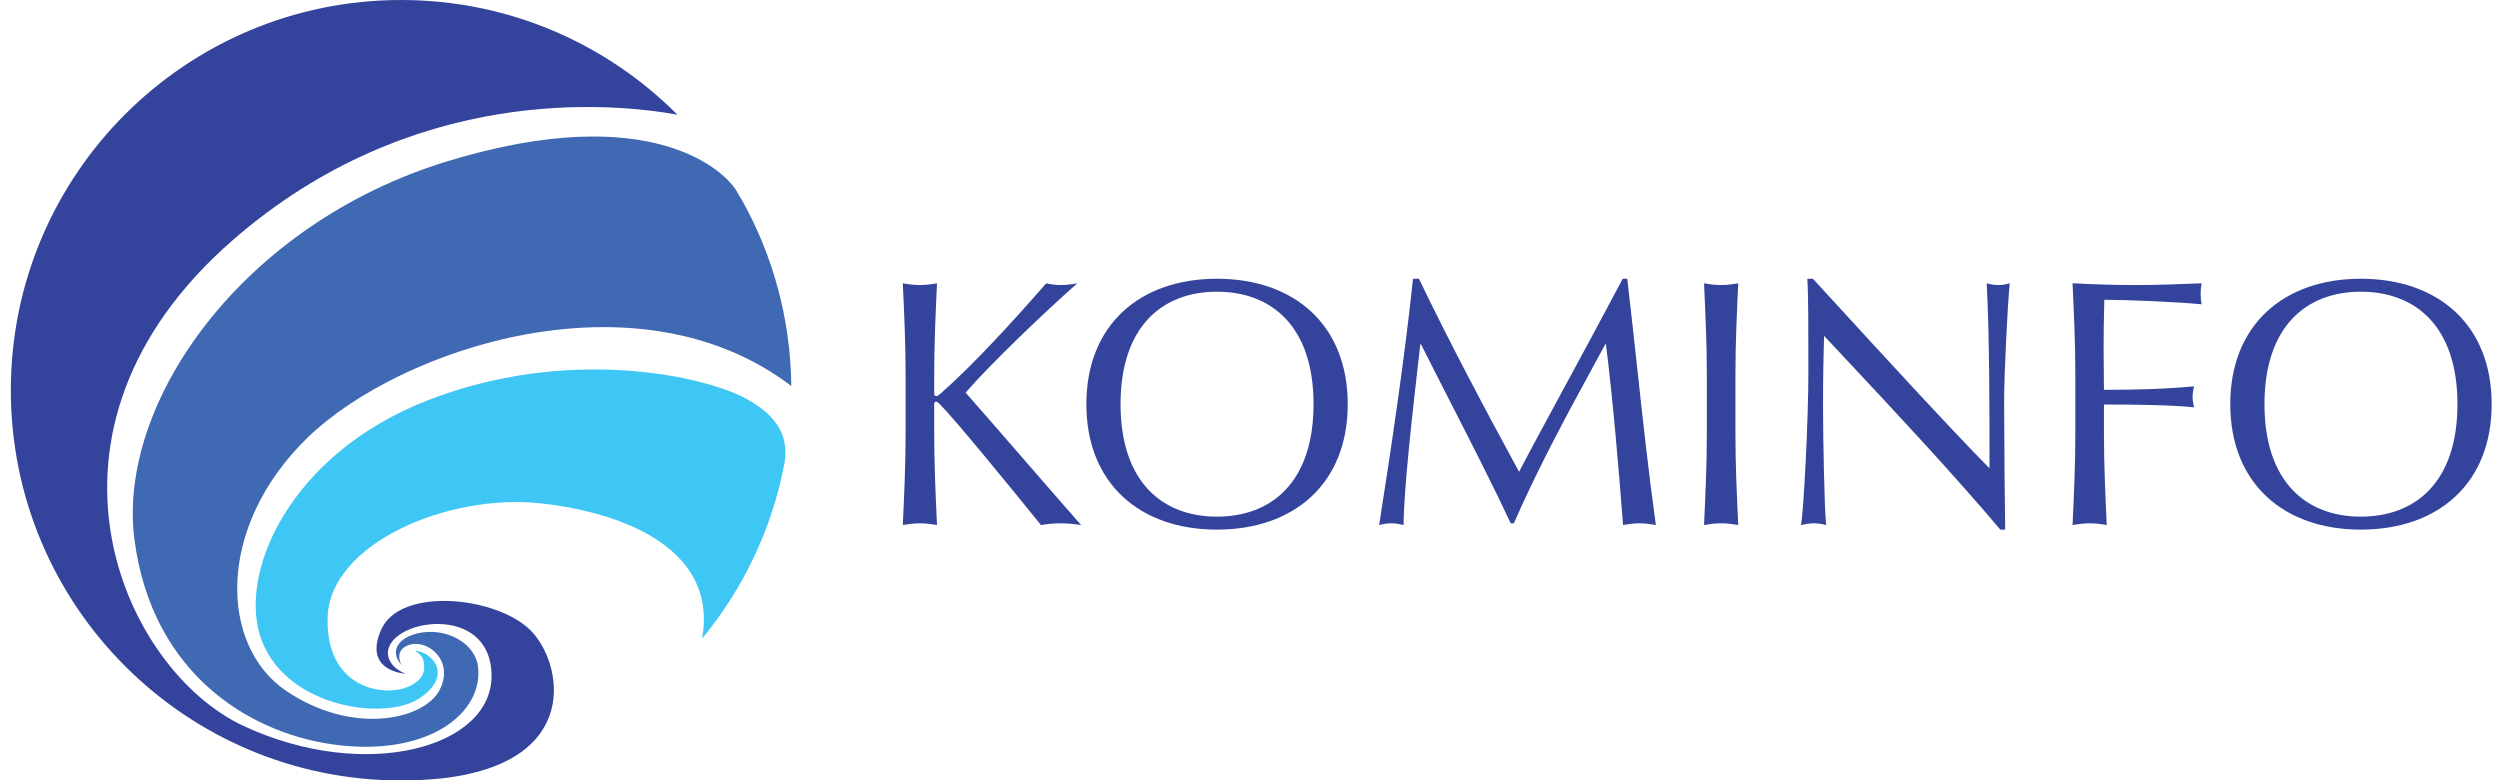 <svg width="205" height="64" viewBox="0 0 205 64" fill="none" xmlns="http://www.w3.org/2000/svg">
<path d="M43.483 51.665C40.643 48.88 32.839 48.126 31.273 51.598C29.706 55.071 33.26 55.245 33.26 55.245C33.26 55.245 31.877 54.785 31.802 53.56C31.823 50.762 40.222 49.38 40.307 55.352C40.392 61.324 29.942 64.172 19.977 59.531C10.011 54.89 1.214 35.276 19.067 19.708C33.865 6.805 50.322 8.461 55.549 9.405C49.756 3.595 41.742 0 32.889 0C15.215 0 0.888 14.327 0.888 32C0.888 49.673 15.215 64 32.889 64C33.962 64 35.022 63.947 36.068 63.844C47.894 62.596 46.12 54.251 43.483 51.665Z" fill="#34449C"/>
<path d="M60.47 15.786C59.631 14.167 53.568 8.076 36.711 13.216C19.853 18.356 9.585 33.025 11.021 44.212C12.457 55.399 20.748 60.377 28.019 61.132C35.29 61.887 39.649 58.413 39.197 54.662C39.03 53.279 37.781 52.288 36.418 51.949C34.083 51.366 31.362 52.742 32.923 54.531C32.923 54.531 32.202 53.261 33.641 52.855C35.081 52.45 37.295 54.172 36.041 56.591C34.788 59.011 28.91 60.35 23.45 56.64C17.989 52.931 17.698 43.177 25.232 35.875C32.726 28.611 52.199 22.007 64.887 31.651C64.828 26.091 63.35 20.871 60.8 16.336C60.684 16.167 60.572 15.984 60.47 15.786Z" fill="#3F69B2"/>
<path d="M61.167 32.685C57.644 30.785 46.542 28.359 35.076 32.823C23.611 37.287 19.346 47.253 21.51 52.643C23.674 58.033 31.527 59.118 34.354 57.286C37.181 55.453 35.531 53.465 34.004 53.354C34.004 53.354 34.618 53.653 34.733 54.207C34.911 55.064 34.676 55.743 33.587 56.263C31.61 57.208 26.641 56.547 26.869 50.554C27.096 44.561 36.748 40.438 44.346 41.275C51.509 42.065 58.875 45.231 57.569 52.368C60.938 48.29 63.315 43.363 64.333 37.956C64.644 36.092 64.049 34.24 61.167 32.685Z" fill="#3EC7F4"/>
<path d="M124.565 38.688C121.646 33.315 118.956 28.259 116.352 22.857H115.866C115.236 28.948 114.092 36.705 113.09 43.055C113.433 42.969 113.748 42.911 114.092 42.911C114.435 42.911 114.75 42.969 115.093 43.055C115.12 39.952 115.853 33.569 116.393 28.872L116.467 28.23H116.524C117.359 29.896 118.209 31.559 119.056 33.214L119.056 33.215L119.057 33.216C120.734 36.496 122.395 39.742 123.878 42.911H124.136C126.151 38.299 128.463 34.053 130.787 29.785C131.069 29.267 131.351 28.749 131.633 28.23H131.69C132.291 33.143 132.691 37.912 133.092 43.055C133.55 42.969 133.979 42.911 134.437 42.911C134.895 42.911 135.324 42.969 135.782 43.055C135.188 38.789 134.739 34.656 134.262 30.271L134.262 30.271C134.004 27.894 133.737 25.443 133.436 22.857H133.064C131.639 25.556 129.765 29.019 128.115 32.067C126.516 35.02 125.128 37.585 124.565 38.688Z" fill="#34449C"/>
<path fill-rule="evenodd" clip-rule="evenodd" d="M99.784 22.857C106.108 22.857 110.515 26.621 110.515 33.143C110.515 39.665 106.108 43.429 99.784 43.429C93.489 43.429 89.082 39.665 89.082 33.143C89.082 26.621 93.489 22.857 99.784 22.857ZM99.784 23.92C95.32 23.92 91.886 26.765 91.886 33.143C91.886 39.521 95.32 42.365 99.784 42.365C104.277 42.365 107.71 39.521 107.71 33.143C107.71 26.765 104.277 23.92 99.784 23.92Z" fill="#34449C"/>
<path d="M74.259 35.614V30.672C74.259 28.201 74.144 25.702 74.03 23.231C74.516 23.317 74.974 23.375 75.432 23.375C75.89 23.375 76.348 23.317 76.834 23.231C76.72 25.702 76.605 28.201 76.605 30.672V32.252C76.605 32.425 76.663 32.482 76.777 32.482C76.884 32.482 76.941 32.432 77.135 32.261L77.178 32.224C79.839 29.896 83.101 26.305 85.791 23.231C86.163 23.317 86.564 23.375 86.964 23.375C87.422 23.375 87.88 23.317 88.338 23.231C85.705 25.558 81.241 29.81 79.181 32.195C80.738 33.963 82.325 35.791 83.934 37.644L83.934 37.644C85.489 39.434 87.064 41.248 88.652 43.055C88.08 42.969 87.508 42.911 86.935 42.911C86.42 42.911 85.877 42.969 85.362 43.055C82.643 39.694 78.322 34.407 77.092 33.172C76.92 32.999 76.834 32.942 76.748 32.942C76.663 32.942 76.605 33.028 76.605 33.114V35.614C76.605 38.085 76.72 40.584 76.834 43.055C76.348 42.969 75.89 42.911 75.432 42.911C74.974 42.911 74.516 42.969 74.03 43.055C74.144 40.584 74.259 38.085 74.259 35.614Z" fill="#34449C"/>
<path d="M139.96 30.672C139.96 28.201 139.845 25.701 139.731 23.23C140.217 23.317 140.675 23.374 141.133 23.374C141.591 23.374 142.049 23.317 142.535 23.23C142.421 25.701 142.306 28.201 142.306 30.672V35.613C142.306 38.084 142.421 40.584 142.535 43.055C142.049 42.968 141.591 42.911 141.133 42.911C140.675 42.911 140.217 42.968 139.731 43.055C139.845 40.584 139.96 38.084 139.96 35.613V30.672Z" fill="#34449C"/>
<path d="M150.795 28.844C155.324 33.68 160.036 38.711 164.026 43.428H164.426C164.397 42.136 164.34 35.786 164.34 32.856C164.34 30.615 164.626 24.926 164.798 23.231C164.483 23.317 164.197 23.375 163.882 23.375C163.568 23.375 163.224 23.317 162.91 23.231C163.139 27.655 163.139 33.258 163.139 38.401C159.948 35.171 154.39 29.109 149.897 24.207C149.474 23.746 149.06 23.295 148.659 22.857H148.201C148.287 24.15 148.287 26.937 148.287 30.557C148.287 34.35 147.915 41.705 147.686 43.055C148.058 42.969 148.402 42.911 148.745 42.911C149.088 42.911 149.432 42.969 149.746 43.055C149.603 41.906 149.489 35.844 149.489 33.373C149.489 30.629 149.535 28.959 149.566 27.877L149.566 27.876L149.567 27.823C149.57 27.724 149.572 27.63 149.575 27.54C149.965 27.957 150.357 28.376 150.751 28.797L150.795 28.844Z" fill="#34449C"/>
<path d="M170.178 30.672C170.178 28.201 170.063 25.701 169.949 23.23C171.666 23.317 173.354 23.374 175.071 23.374C176.788 23.374 178.476 23.317 180.536 23.23C180.479 23.518 180.451 23.805 180.451 24.093C180.451 24.38 180.479 24.667 180.536 24.954C178.476 24.753 174.413 24.581 172.553 24.581L172.545 24.969C172.519 26.165 172.496 27.255 172.496 28.345C172.496 29.02 172.503 29.636 172.51 30.237V30.238C172.517 30.813 172.524 31.375 172.524 31.965C174.985 31.965 177.532 31.907 179.907 31.677L179.907 31.678C179.85 31.965 179.792 32.252 179.792 32.539C179.792 32.826 179.85 33.113 179.907 33.4L179.907 33.401C177.99 33.2 174.985 33.171 172.524 33.171V35.613C172.524 38.084 172.639 40.584 172.753 43.055C172.267 42.968 171.809 42.911 171.351 42.911C170.893 42.911 170.435 42.968 169.949 43.055C170.063 40.584 170.178 38.084 170.178 35.613V30.672Z" fill="#34449C"/>
<path fill-rule="evenodd" clip-rule="evenodd" d="M204.316 33.143C204.316 26.621 199.909 22.857 193.585 22.857C187.29 22.857 182.883 26.621 182.883 33.143C182.883 39.665 187.29 43.429 193.585 43.429C199.909 43.429 204.316 39.665 204.316 33.143ZM185.687 33.143C185.687 26.765 189.121 23.92 193.585 23.92C198.078 23.92 201.511 26.765 201.511 33.143C201.511 39.521 198.078 42.365 193.585 42.365C189.121 42.365 185.687 39.521 185.687 33.143Z" fill="#34449C"/>
</svg>
